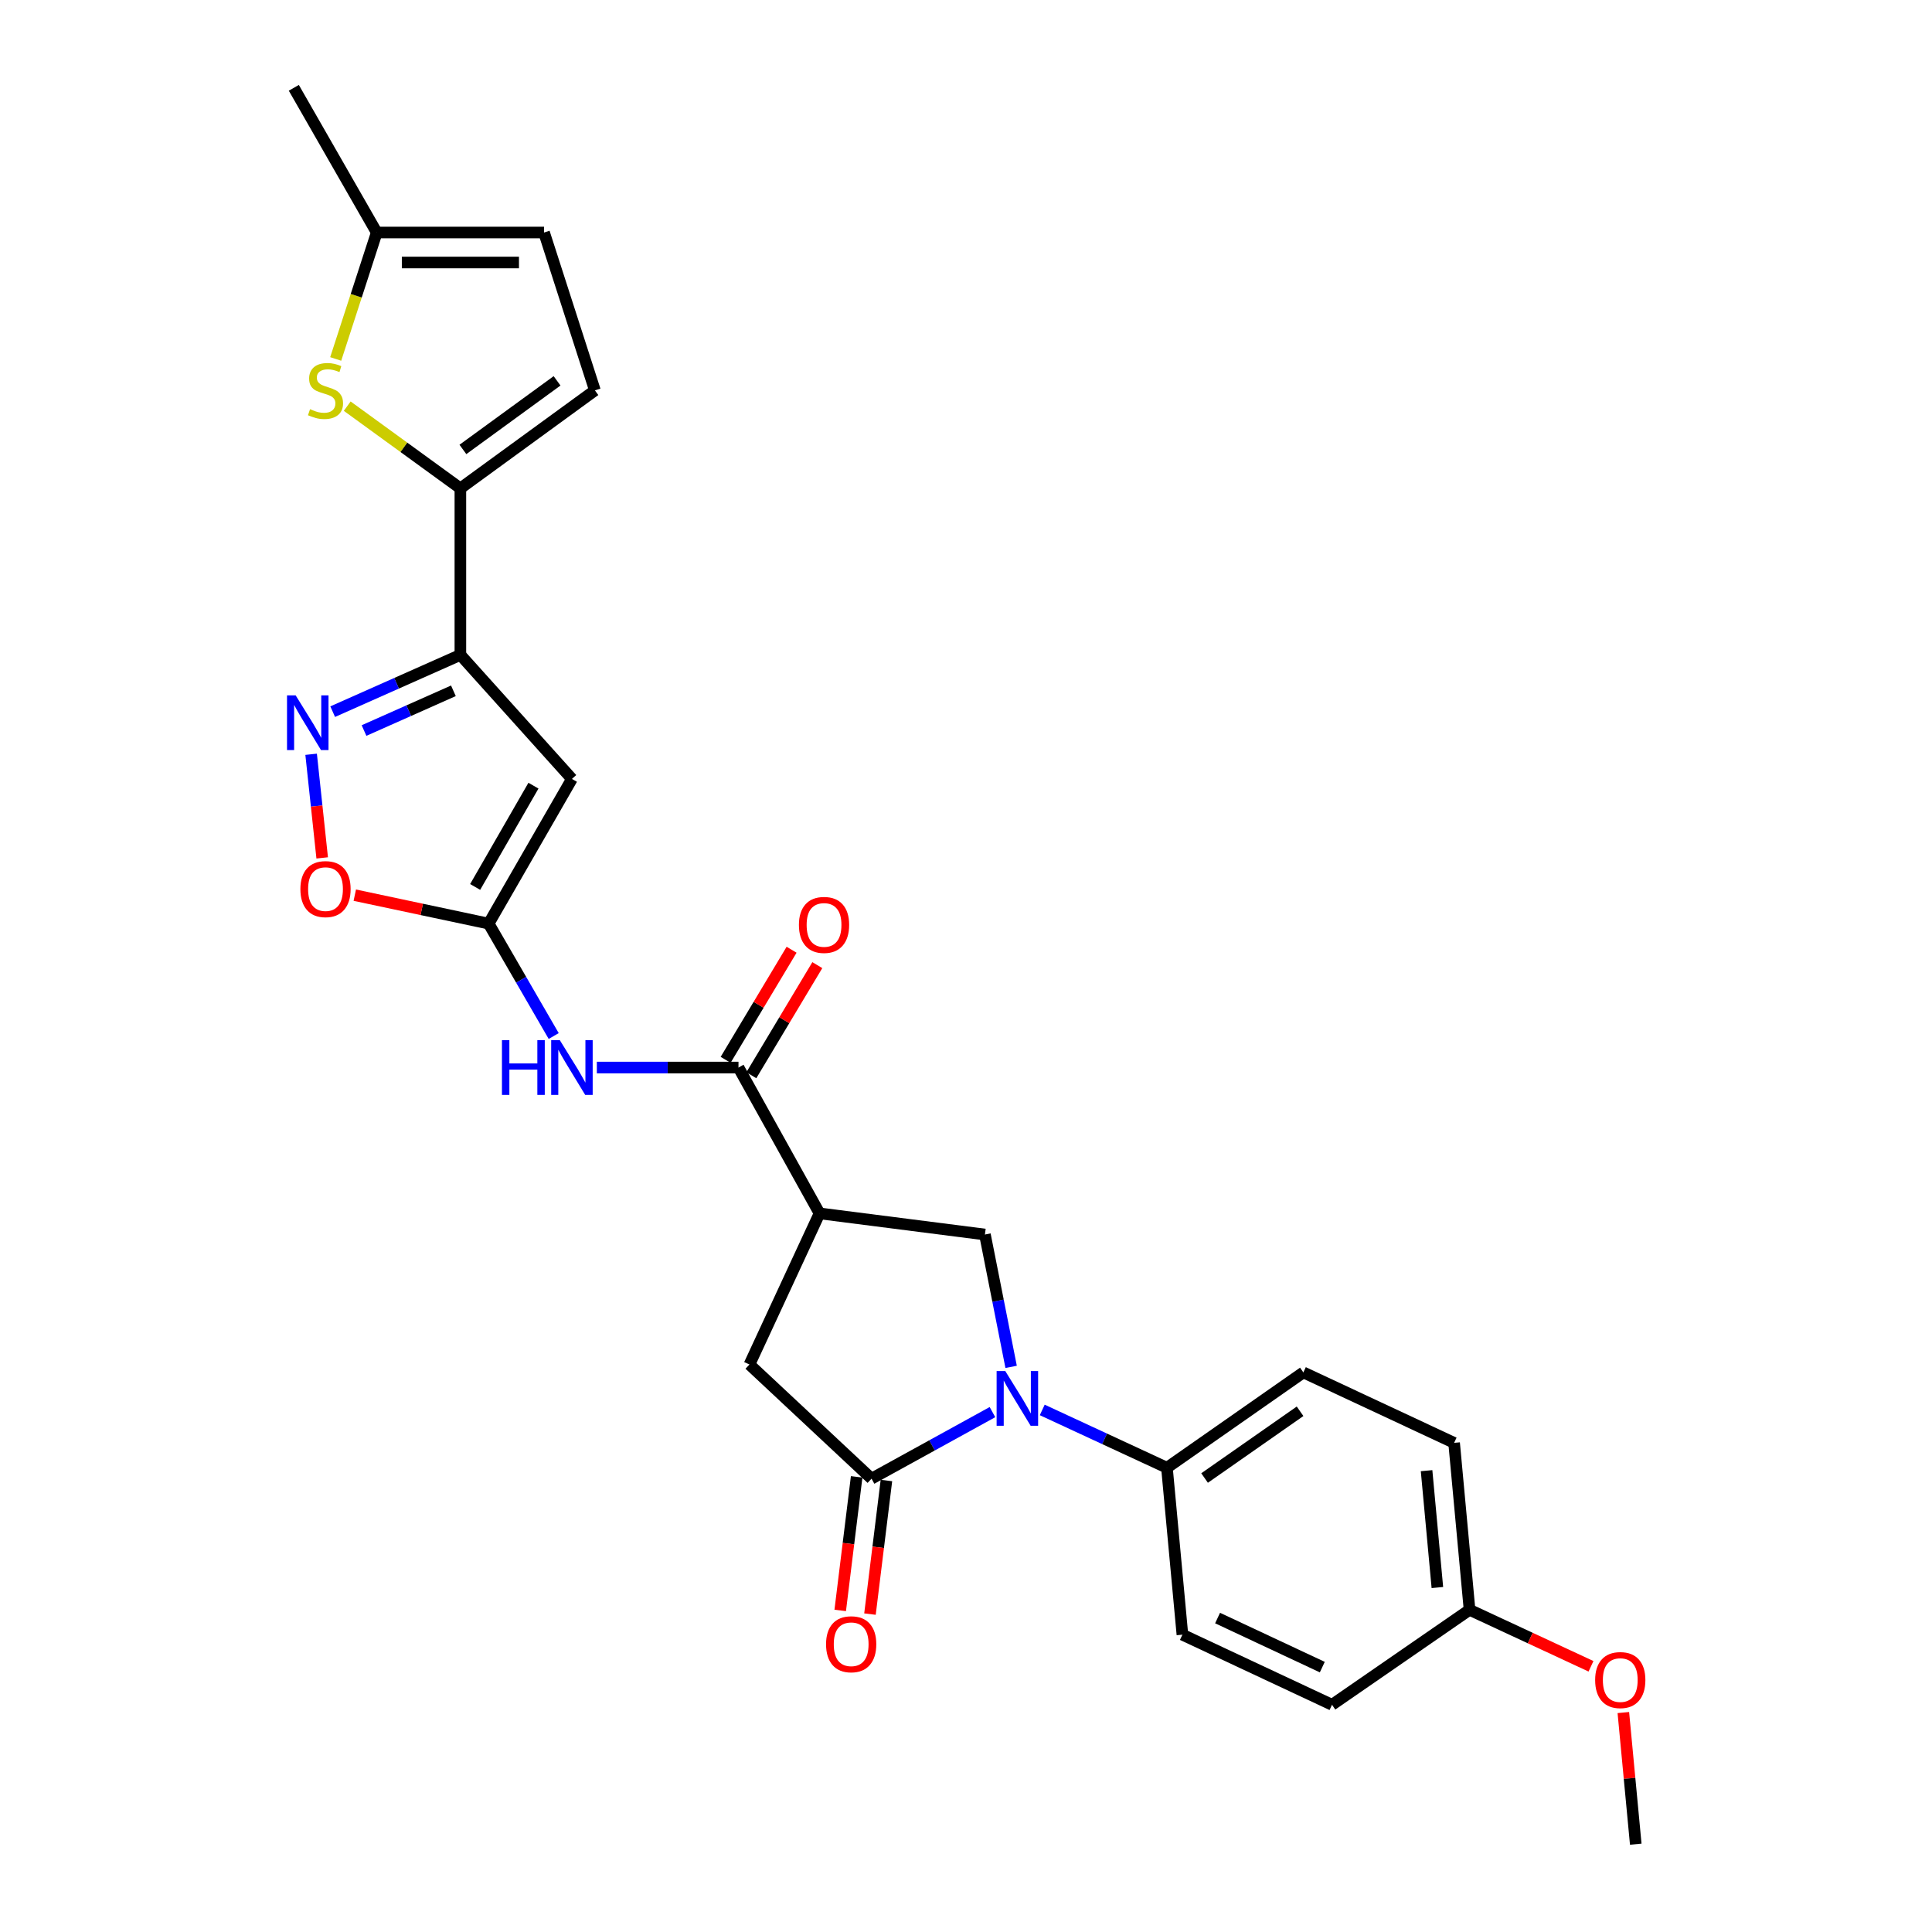 <?xml version='1.0' encoding='iso-8859-1'?>
<svg version='1.1' baseProfile='full'
              xmlns='http://www.w3.org/2000/svg'
                      xmlns:rdkit='http://www.rdkit.org/xml'
                      xmlns:xlink='http://www.w3.org/1999/xlink'
                  xml:space='preserve'
width='1000px' height='1000px' viewBox='0 0 1000 1000'>
<!-- END OF HEADER -->
<rect style='opacity:1.0;fill:#FFFFFF;stroke:none' width='1000' height='1000' x='0' y='0'> </rect>
<path class='bond-1' d='M 513.698,730.908 L 482.404,748.134' style='fill:none;fill-rule:evenodd;stroke:#0000FF;stroke-width:6px;stroke-linecap:butt;stroke-linejoin:miter;stroke-opacity:1' />
<path class='bond-1' d='M 482.404,748.134 L 451.109,765.359' style='fill:none;fill-rule:evenodd;stroke:#000000;stroke-width:6px;stroke-linecap:butt;stroke-linejoin:miter;stroke-opacity:1' />
<path class='bond-8' d='M 523.361,707.489 L 516.579,673.236' style='fill:none;fill-rule:evenodd;stroke:#0000FF;stroke-width:6px;stroke-linecap:butt;stroke-linejoin:miter;stroke-opacity:1' />
<path class='bond-8' d='M 516.579,673.236 L 509.797,638.982' style='fill:none;fill-rule:evenodd;stroke:#000000;stroke-width:6px;stroke-linecap:butt;stroke-linejoin:miter;stroke-opacity:1' />
<path class='bond-15' d='M 539.466,729.78 L 571.736,744.741' style='fill:none;fill-rule:evenodd;stroke:#0000FF;stroke-width:6px;stroke-linecap:butt;stroke-linejoin:miter;stroke-opacity:1' />
<path class='bond-15' d='M 571.736,744.741 L 604.007,759.703' style='fill:none;fill-rule:evenodd;stroke:#000000;stroke-width:6px;stroke-linecap:butt;stroke-linejoin:miter;stroke-opacity:1' />
<path class='bond-0' d='M 238.291,338.972 L 296.03,403.17' style='fill:none;fill-rule:evenodd;stroke:#000000;stroke-width:6px;stroke-linecap:butt;stroke-linejoin:miter;stroke-opacity:1' />
<path class='bond-6' d='M 238.291,338.972 L 238.291,252.781' style='fill:none;fill-rule:evenodd;stroke:#000000;stroke-width:6px;stroke-linecap:butt;stroke-linejoin:miter;stroke-opacity:1' />
<path class='bond-29' d='M 238.291,338.972 L 205.245,353.663' style='fill:none;fill-rule:evenodd;stroke:#000000;stroke-width:6px;stroke-linecap:butt;stroke-linejoin:miter;stroke-opacity:1' />
<path class='bond-29' d='M 205.245,353.663 L 172.2,368.353' style='fill:none;fill-rule:evenodd;stroke:#0000FF;stroke-width:6px;stroke-linecap:butt;stroke-linejoin:miter;stroke-opacity:1' />
<path class='bond-29' d='M 234.681,357.56 L 211.55,367.844' style='fill:none;fill-rule:evenodd;stroke:#000000;stroke-width:6px;stroke-linecap:butt;stroke-linejoin:miter;stroke-opacity:1' />
<path class='bond-29' d='M 211.55,367.844 L 188.418,378.127' style='fill:none;fill-rule:evenodd;stroke:#0000FF;stroke-width:6px;stroke-linecap:butt;stroke-linejoin:miter;stroke-opacity:1' />
<path class='bond-12' d='M 451.109,765.359 L 387.912,706.266' style='fill:none;fill-rule:evenodd;stroke:#000000;stroke-width:6px;stroke-linecap:butt;stroke-linejoin:miter;stroke-opacity:1' />
<path class='bond-17' d='M 443.408,764.411 L 439.15,798.983' style='fill:none;fill-rule:evenodd;stroke:#000000;stroke-width:6px;stroke-linecap:butt;stroke-linejoin:miter;stroke-opacity:1' />
<path class='bond-17' d='M 439.15,798.983 L 434.893,833.556' style='fill:none;fill-rule:evenodd;stroke:#FF0000;stroke-width:6px;stroke-linecap:butt;stroke-linejoin:miter;stroke-opacity:1' />
<path class='bond-17' d='M 458.811,766.308 L 454.553,800.88' style='fill:none;fill-rule:evenodd;stroke:#000000;stroke-width:6px;stroke-linecap:butt;stroke-linejoin:miter;stroke-opacity:1' />
<path class='bond-17' d='M 454.553,800.88 L 450.295,835.453' style='fill:none;fill-rule:evenodd;stroke:#FF0000;stroke-width:6px;stroke-linecap:butt;stroke-linejoin:miter;stroke-opacity:1' />
<path class='bond-2' d='M 296.03,403.17 L 252.922,478.058' style='fill:none;fill-rule:evenodd;stroke:#000000;stroke-width:6px;stroke-linecap:butt;stroke-linejoin:miter;stroke-opacity:1' />
<path class='bond-2' d='M 276.114,406.66 L 245.938,459.082' style='fill:none;fill-rule:evenodd;stroke:#000000;stroke-width:6px;stroke-linecap:butt;stroke-linejoin:miter;stroke-opacity:1' />
<path class='bond-3' d='M 424.192,628.041 L 509.797,638.982' style='fill:none;fill-rule:evenodd;stroke:#000000;stroke-width:6px;stroke-linecap:butt;stroke-linejoin:miter;stroke-opacity:1' />
<path class='bond-7' d='M 424.192,628.041 L 382.239,552.558' style='fill:none;fill-rule:evenodd;stroke:#000000;stroke-width:6px;stroke-linecap:butt;stroke-linejoin:miter;stroke-opacity:1' />
<path class='bond-27' d='M 424.192,628.041 L 387.912,706.266' style='fill:none;fill-rule:evenodd;stroke:#000000;stroke-width:6px;stroke-linecap:butt;stroke-linejoin:miter;stroke-opacity:1' />
<path class='bond-4' d='M 252.922,478.058 L 269.757,507.152' style='fill:none;fill-rule:evenodd;stroke:#000000;stroke-width:6px;stroke-linecap:butt;stroke-linejoin:miter;stroke-opacity:1' />
<path class='bond-4' d='M 269.757,507.152 L 286.592,536.246' style='fill:none;fill-rule:evenodd;stroke:#0000FF;stroke-width:6px;stroke-linecap:butt;stroke-linejoin:miter;stroke-opacity:1' />
<path class='bond-11' d='M 252.922,478.058 L 218.28,470.697' style='fill:none;fill-rule:evenodd;stroke:#000000;stroke-width:6px;stroke-linecap:butt;stroke-linejoin:miter;stroke-opacity:1' />
<path class='bond-11' d='M 218.28,470.697 L 183.639,463.337' style='fill:none;fill-rule:evenodd;stroke:#FF0000;stroke-width:6px;stroke-linecap:butt;stroke-linejoin:miter;stroke-opacity:1' />
<path class='bond-5' d='M 161.041,390.411 L 163.903,417.227' style='fill:none;fill-rule:evenodd;stroke:#0000FF;stroke-width:6px;stroke-linecap:butt;stroke-linejoin:miter;stroke-opacity:1' />
<path class='bond-5' d='M 163.903,417.227 L 166.765,444.043' style='fill:none;fill-rule:evenodd;stroke:#FF0000;stroke-width:6px;stroke-linecap:butt;stroke-linejoin:miter;stroke-opacity:1' />
<path class='bond-9' d='M 238.291,252.781 L 209.004,231.502' style='fill:none;fill-rule:evenodd;stroke:#000000;stroke-width:6px;stroke-linecap:butt;stroke-linejoin:miter;stroke-opacity:1' />
<path class='bond-9' d='M 209.004,231.502 L 179.718,210.224' style='fill:none;fill-rule:evenodd;stroke:#CCCC00;stroke-width:6px;stroke-linecap:butt;stroke-linejoin:miter;stroke-opacity:1' />
<path class='bond-13' d='M 238.291,252.781 L 307.92,202.059' style='fill:none;fill-rule:evenodd;stroke:#000000;stroke-width:6px;stroke-linecap:butt;stroke-linejoin:miter;stroke-opacity:1' />
<path class='bond-13' d='M 239.598,232.629 L 288.338,197.124' style='fill:none;fill-rule:evenodd;stroke:#000000;stroke-width:6px;stroke-linecap:butt;stroke-linejoin:miter;stroke-opacity:1' />
<path class='bond-10' d='M 382.239,552.558 L 345.582,552.558' style='fill:none;fill-rule:evenodd;stroke:#000000;stroke-width:6px;stroke-linecap:butt;stroke-linejoin:miter;stroke-opacity:1' />
<path class='bond-10' d='M 345.582,552.558 L 308.926,552.558' style='fill:none;fill-rule:evenodd;stroke:#0000FF;stroke-width:6px;stroke-linecap:butt;stroke-linejoin:miter;stroke-opacity:1' />
<path class='bond-18' d='M 388.895,556.546 L 405.969,528.05' style='fill:none;fill-rule:evenodd;stroke:#000000;stroke-width:6px;stroke-linecap:butt;stroke-linejoin:miter;stroke-opacity:1' />
<path class='bond-18' d='M 405.969,528.05 L 423.042,499.555' style='fill:none;fill-rule:evenodd;stroke:#FF0000;stroke-width:6px;stroke-linecap:butt;stroke-linejoin:miter;stroke-opacity:1' />
<path class='bond-18' d='M 375.583,548.57 L 392.656,520.074' style='fill:none;fill-rule:evenodd;stroke:#000000;stroke-width:6px;stroke-linecap:butt;stroke-linejoin:miter;stroke-opacity:1' />
<path class='bond-18' d='M 392.656,520.074 L 409.73,491.578' style='fill:none;fill-rule:evenodd;stroke:#FF0000;stroke-width:6px;stroke-linecap:butt;stroke-linejoin:miter;stroke-opacity:1' />
<path class='bond-14' d='M 173.761,185.792 L 184.381,153.072' style='fill:none;fill-rule:evenodd;stroke:#CCCC00;stroke-width:6px;stroke-linecap:butt;stroke-linejoin:miter;stroke-opacity:1' />
<path class='bond-14' d='M 184.381,153.072 L 195.001,120.351' style='fill:none;fill-rule:evenodd;stroke:#000000;stroke-width:6px;stroke-linecap:butt;stroke-linejoin:miter;stroke-opacity:1' />
<path class='bond-16' d='M 307.92,202.059 L 281.606,120.351' style='fill:none;fill-rule:evenodd;stroke:#000000;stroke-width:6px;stroke-linecap:butt;stroke-linejoin:miter;stroke-opacity:1' />
<path class='bond-25' d='M 195.001,120.351 L 152.082,45.455' style='fill:none;fill-rule:evenodd;stroke:#000000;stroke-width:6px;stroke-linecap:butt;stroke-linejoin:miter;stroke-opacity:1' />
<path class='bond-30' d='M 195.001,120.351 L 281.606,120.351' style='fill:none;fill-rule:evenodd;stroke:#000000;stroke-width:6px;stroke-linecap:butt;stroke-linejoin:miter;stroke-opacity:1' />
<path class='bond-30' d='M 207.992,135.87 L 268.616,135.87' style='fill:none;fill-rule:evenodd;stroke:#000000;stroke-width:6px;stroke-linecap:butt;stroke-linejoin:miter;stroke-opacity:1' />
<path class='bond-19' d='M 604.007,759.703 L 674.619,710.353' style='fill:none;fill-rule:evenodd;stroke:#000000;stroke-width:6px;stroke-linecap:butt;stroke-linejoin:miter;stroke-opacity:1' />
<path class='bond-19' d='M 623.489,765.021 L 672.917,730.476' style='fill:none;fill-rule:evenodd;stroke:#000000;stroke-width:6px;stroke-linecap:butt;stroke-linejoin:miter;stroke-opacity:1' />
<path class='bond-20' d='M 604.007,759.703 L 612.016,846.11' style='fill:none;fill-rule:evenodd;stroke:#000000;stroke-width:6px;stroke-linecap:butt;stroke-linejoin:miter;stroke-opacity:1' />
<path class='bond-23' d='M 674.619,710.353 L 752.645,746.822' style='fill:none;fill-rule:evenodd;stroke:#000000;stroke-width:6px;stroke-linecap:butt;stroke-linejoin:miter;stroke-opacity:1' />
<path class='bond-22' d='M 612.016,846.11 L 689.448,882.39' style='fill:none;fill-rule:evenodd;stroke:#000000;stroke-width:6px;stroke-linecap:butt;stroke-linejoin:miter;stroke-opacity:1' />
<path class='bond-22' d='M 630.216,837.499 L 684.418,862.895' style='fill:none;fill-rule:evenodd;stroke:#000000;stroke-width:6px;stroke-linecap:butt;stroke-linejoin:miter;stroke-opacity:1' />
<path class='bond-21' d='M 760.637,833.238 L 689.448,882.39' style='fill:none;fill-rule:evenodd;stroke:#000000;stroke-width:6px;stroke-linecap:butt;stroke-linejoin:miter;stroke-opacity:1' />
<path class='bond-24' d='M 760.637,833.238 L 792.067,847.855' style='fill:none;fill-rule:evenodd;stroke:#000000;stroke-width:6px;stroke-linecap:butt;stroke-linejoin:miter;stroke-opacity:1' />
<path class='bond-24' d='M 792.067,847.855 L 823.496,862.472' style='fill:none;fill-rule:evenodd;stroke:#FF0000;stroke-width:6px;stroke-linecap:butt;stroke-linejoin:miter;stroke-opacity:1' />
<path class='bond-28' d='M 760.637,833.238 L 752.645,746.822' style='fill:none;fill-rule:evenodd;stroke:#000000;stroke-width:6px;stroke-linecap:butt;stroke-linejoin:miter;stroke-opacity:1' />
<path class='bond-28' d='M 743.985,821.705 L 738.391,761.214' style='fill:none;fill-rule:evenodd;stroke:#000000;stroke-width:6px;stroke-linecap:butt;stroke-linejoin:miter;stroke-opacity:1' />
<path class='bond-26' d='M 840.24,886.413 L 843.452,920.479' style='fill:none;fill-rule:evenodd;stroke:#FF0000;stroke-width:6px;stroke-linecap:butt;stroke-linejoin:miter;stroke-opacity:1' />
<path class='bond-26' d='M 843.452,920.479 L 846.665,954.545' style='fill:none;fill-rule:evenodd;stroke:#000000;stroke-width:6px;stroke-linecap:butt;stroke-linejoin:miter;stroke-opacity:1' />
<path  class='atom-0' d='M 520.332 709.651
L 529.612 724.651
Q 530.532 726.131, 532.012 728.811
Q 533.492 731.491, 533.572 731.651
L 533.572 709.651
L 537.332 709.651
L 537.332 737.971
L 533.452 737.971
L 523.492 721.571
Q 522.332 719.651, 521.092 717.451
Q 519.892 715.251, 519.532 714.571
L 519.532 737.971
L 515.852 737.971
L 515.852 709.651
L 520.332 709.651
' fill='#0000FF'/>
<path  class='atom-6' d='M 153.039 359.928
L 162.319 374.928
Q 163.239 376.408, 164.719 379.088
Q 166.199 381.768, 166.279 381.928
L 166.279 359.928
L 170.039 359.928
L 170.039 388.248
L 166.159 388.248
L 156.199 371.848
Q 155.039 369.928, 153.799 367.728
Q 152.599 365.528, 152.239 364.848
L 152.239 388.248
L 148.559 388.248
L 148.559 359.928
L 153.039 359.928
' fill='#0000FF'/>
<path  class='atom-10' d='M 160.481 211.779
Q 160.801 211.899, 162.121 212.459
Q 163.441 213.019, 164.881 213.379
Q 166.361 213.699, 167.801 213.699
Q 170.481 213.699, 172.041 212.419
Q 173.601 211.099, 173.601 208.819
Q 173.601 207.259, 172.801 206.299
Q 172.041 205.339, 170.841 204.819
Q 169.641 204.299, 167.641 203.699
Q 165.121 202.939, 163.601 202.219
Q 162.121 201.499, 161.041 199.979
Q 160.001 198.459, 160.001 195.899
Q 160.001 192.339, 162.401 190.139
Q 164.841 187.939, 169.641 187.939
Q 172.921 187.939, 176.641 189.499
L 175.721 192.579
Q 172.321 191.179, 169.761 191.179
Q 167.001 191.179, 165.481 192.339
Q 163.961 193.459, 164.001 195.419
Q 164.001 196.939, 164.761 197.859
Q 165.561 198.779, 166.681 199.299
Q 167.841 199.819, 169.761 200.419
Q 172.321 201.219, 173.841 202.019
Q 175.361 202.819, 176.441 204.459
Q 177.561 206.059, 177.561 208.819
Q 177.561 212.739, 174.921 214.859
Q 172.321 216.939, 167.961 216.939
Q 165.441 216.939, 163.521 216.379
Q 161.641 215.859, 159.401 214.939
L 160.481 211.779
' fill='#CCCC00'/>
<path  class='atom-11' d='M 259.81 538.398
L 263.65 538.398
L 263.65 550.438
L 278.13 550.438
L 278.13 538.398
L 281.97 538.398
L 281.97 566.718
L 278.13 566.718
L 278.13 553.638
L 263.65 553.638
L 263.65 566.718
L 259.81 566.718
L 259.81 538.398
' fill='#0000FF'/>
<path  class='atom-11' d='M 289.77 538.398
L 299.05 553.398
Q 299.97 554.878, 301.45 557.558
Q 302.93 560.238, 303.01 560.398
L 303.01 538.398
L 306.77 538.398
L 306.77 566.718
L 302.89 566.718
L 292.93 550.318
Q 291.77 548.398, 290.53 546.198
Q 289.33 543.998, 288.97 543.318
L 288.97 566.718
L 285.29 566.718
L 285.29 538.398
L 289.77 538.398
' fill='#0000FF'/>
<path  class='atom-12' d='M 155.481 460.196
Q 155.481 453.396, 158.841 449.596
Q 162.201 445.796, 168.481 445.796
Q 174.761 445.796, 178.121 449.596
Q 181.481 453.396, 181.481 460.196
Q 181.481 467.076, 178.081 470.996
Q 174.681 474.876, 168.481 474.876
Q 162.241 474.876, 158.841 470.996
Q 155.481 467.116, 155.481 460.196
M 168.481 471.676
Q 172.801 471.676, 175.121 468.796
Q 177.481 465.876, 177.481 460.196
Q 177.481 454.636, 175.121 451.836
Q 172.801 448.996, 168.481 448.996
Q 164.161 448.996, 161.801 451.796
Q 159.481 454.596, 159.481 460.196
Q 159.481 465.916, 161.801 468.796
Q 164.161 471.676, 168.481 471.676
' fill='#FF0000'/>
<path  class='atom-18' d='M 427.565 851.061
Q 427.565 844.261, 430.925 840.461
Q 434.285 836.661, 440.565 836.661
Q 446.845 836.661, 450.205 840.461
Q 453.565 844.261, 453.565 851.061
Q 453.565 857.941, 450.165 861.861
Q 446.765 865.741, 440.565 865.741
Q 434.325 865.741, 430.925 861.861
Q 427.565 857.981, 427.565 851.061
M 440.565 862.541
Q 444.885 862.541, 447.205 859.661
Q 449.565 856.741, 449.565 851.061
Q 449.565 845.501, 447.205 842.701
Q 444.885 839.861, 440.565 839.861
Q 436.245 839.861, 433.885 842.661
Q 431.565 845.461, 431.565 851.061
Q 431.565 856.781, 433.885 859.661
Q 436.245 862.541, 440.565 862.541
' fill='#FF0000'/>
<path  class='atom-19' d='M 413.52 478.733
Q 413.52 471.933, 416.88 468.133
Q 420.24 464.333, 426.52 464.333
Q 432.8 464.333, 436.16 468.133
Q 439.52 471.933, 439.52 478.733
Q 439.52 485.613, 436.12 489.533
Q 432.72 493.413, 426.52 493.413
Q 420.28 493.413, 416.88 489.533
Q 413.52 485.653, 413.52 478.733
M 426.52 490.213
Q 430.84 490.213, 433.16 487.333
Q 435.52 484.413, 435.52 478.733
Q 435.52 473.173, 433.16 470.373
Q 430.84 467.533, 426.52 467.533
Q 422.2 467.533, 419.84 470.333
Q 417.52 473.133, 417.52 478.733
Q 417.52 484.453, 419.84 487.333
Q 422.2 490.213, 426.52 490.213
' fill='#FF0000'/>
<path  class='atom-25' d='M 825.647 869.598
Q 825.647 862.798, 829.007 858.998
Q 832.367 855.198, 838.647 855.198
Q 844.927 855.198, 848.287 858.998
Q 851.647 862.798, 851.647 869.598
Q 851.647 876.478, 848.247 880.398
Q 844.847 884.278, 838.647 884.278
Q 832.407 884.278, 829.007 880.398
Q 825.647 876.518, 825.647 869.598
M 838.647 881.078
Q 842.967 881.078, 845.287 878.198
Q 847.647 875.278, 847.647 869.598
Q 847.647 864.038, 845.287 861.238
Q 842.967 858.398, 838.647 858.398
Q 834.327 858.398, 831.967 861.198
Q 829.647 863.998, 829.647 869.598
Q 829.647 875.318, 831.967 878.198
Q 834.327 881.078, 838.647 881.078
' fill='#FF0000'/>
</svg>
